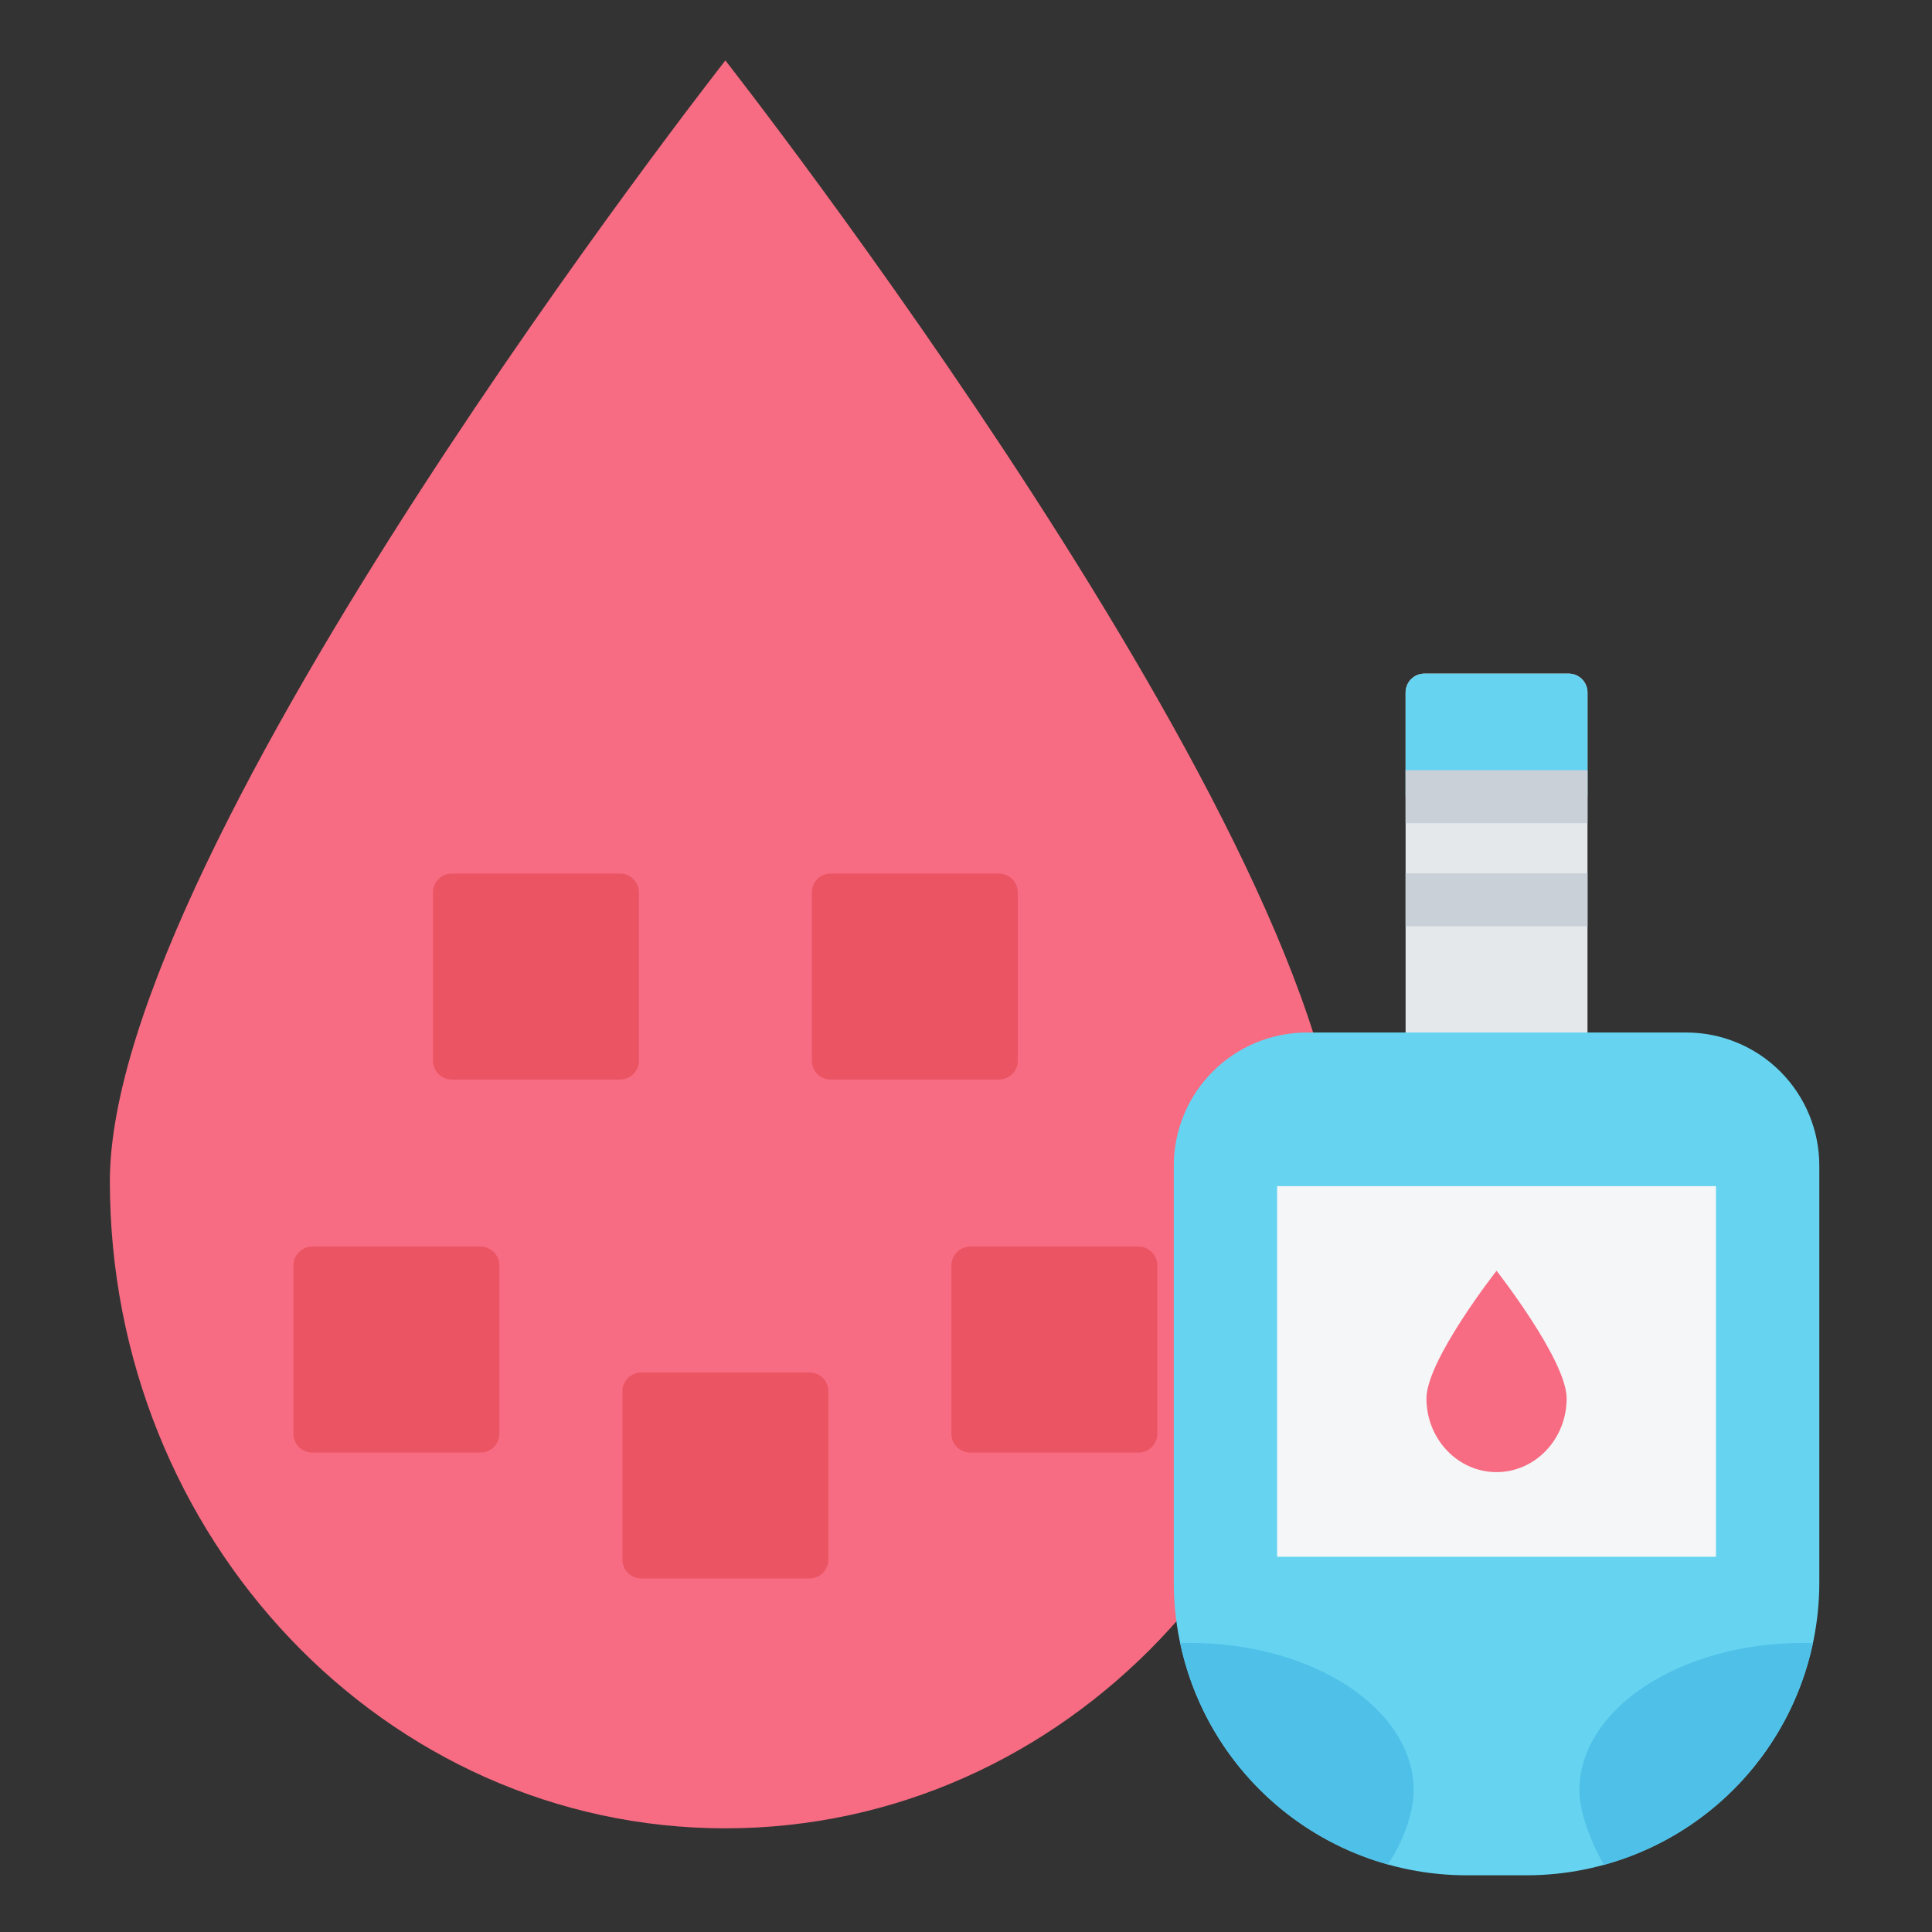 <svg width="509" height="509" viewBox="0 0 509 509" fill="none" xmlns="http://www.w3.org/2000/svg">
<rect x="0" y="0" width="509" height="509" fill="#333333" stroke="none"/>
<path fill-rule="evenodd" clip-rule="evenodd" d="M191.106 15.926C191.106 15.926 28.945 222.639 28.945 311.231C28.945 405.308 101.607 481.686 191.106 481.686C280.604 481.686 353.265 405.308 353.265 311.231C353.265 222.639 191.106 15.926 191.106 15.926Z" fill="#F76C82"/>
<path fill-rule="evenodd" clip-rule="evenodd" d="M163.355 230.146C166.106 230.146 168.335 232.376 168.335 235.127V279.435C168.335 282.185 166.106 284.415 163.355 284.415H119.047C116.297 284.415 114.066 282.185 114.066 279.435V235.127C114.066 232.376 116.297 230.146 119.047 230.146H163.355Z" fill="#EB5463"/>
<path fill-rule="evenodd" clip-rule="evenodd" d="M213.261 361.584C216.012 361.584 218.242 363.814 218.242 366.565V410.872C218.242 413.624 216.012 415.853 213.261 415.853H168.953C166.203 415.853 163.973 413.624 163.973 410.872V366.565C163.973 363.814 166.203 361.584 168.953 361.584H213.261Z" fill="#EB5463"/>
<path fill-rule="evenodd" clip-rule="evenodd" d="M126.586 328.424C129.337 328.424 131.567 330.653 131.567 333.404V377.712C131.567 380.463 129.337 382.693 126.586 382.693H82.277C79.527 382.693 77.297 380.463 77.297 377.712V333.404C77.297 330.653 79.527 328.424 82.277 328.424H126.586Z" fill="#EB5463"/>
<path fill-rule="evenodd" clip-rule="evenodd" d="M263.167 230.146C265.919 230.146 268.148 232.376 268.148 235.127V279.435C268.148 282.185 265.919 284.415 263.167 284.415H218.859C216.109 284.415 213.879 282.185 213.879 279.435V235.127C213.879 232.376 216.109 230.146 218.859 230.146H263.167Z" fill="#EB5463"/>
<path fill-rule="evenodd" clip-rule="evenodd" d="M299.937 328.424C302.687 328.424 304.917 330.653 304.917 333.404V377.712C304.917 380.463 302.687 382.693 299.937 382.693H255.629C252.878 382.693 250.648 380.463 250.648 377.712V333.404C250.648 330.653 252.878 328.424 255.629 328.424H299.937Z" fill="#EB5463"/>
<path fill-rule="evenodd" clip-rule="evenodd" d="M413.257 177.467C414.578 177.467 415.845 177.992 416.778 178.926C417.712 179.859 418.237 181.127 418.237 182.447V296.662H370.316V182.447C370.316 181.127 370.841 179.859 371.776 178.926C372.71 177.992 373.976 177.467 375.297 177.467H413.257Z" fill="#E4E8EB"/>
<path fill-rule="evenodd" clip-rule="evenodd" d="M370.316 209.898V182.447C370.316 181.127 370.841 179.859 371.776 178.926C372.71 177.992 373.976 177.467 375.297 177.467H413.257C414.578 177.467 415.845 177.992 416.778 178.926C417.712 179.859 418.237 181.127 418.237 182.447V209.898H370.316Z" fill="#66D4F1"/>
<path fill-rule="evenodd" clip-rule="evenodd" d="M444.22 272.02C453.527 272.02 462.452 275.716 469.032 282.297C475.612 288.878 479.31 297.803 479.31 307.108V416.889C479.31 437.356 471.179 456.985 456.706 471.457C442.234 485.93 422.605 494.06 402.138 494.06H386.418C365.951 494.06 346.322 485.93 331.85 471.457C317.377 456.985 309.246 437.356 309.246 416.889V307.108C309.246 297.803 312.944 288.878 319.524 282.297C326.104 275.716 335.029 272.02 344.336 272.02H444.22Z" fill="#66D4F1"/>
<path fill-rule="evenodd" clip-rule="evenodd" d="M365.651 491.212C352.984 487.672 341.313 480.919 331.849 471.455C321.204 460.809 313.989 447.373 310.918 432.867C312.248 432.849 313.232 432.838 313.462 432.838C346.022 432.838 372.456 450.256 372.456 471.709C372.456 477.641 369.537 485.499 365.651 491.212Z" fill="#4FC0E8"/>
<path fill-rule="evenodd" clip-rule="evenodd" d="M477.64 432.843C474.572 447.359 467.356 460.804 456.704 471.455C447.163 480.997 435.379 487.781 422.593 491.298C418.986 485.296 416.098 477.171 416.098 471.709C416.098 450.256 442.531 432.838 475.091 432.838C475.398 432.838 476.42 432.84 477.64 432.843Z" fill="#4FC0E8"/>
<path fill-rule="evenodd" clip-rule="evenodd" d="M336.473 312.498H452.081V410.141H336.473V312.498Z" fill="#F4F6F8"/>
<path fill-rule="evenodd" clip-rule="evenodd" d="M394.276 334.795C394.276 334.795 375.809 358.338 375.809 368.428C375.809 379.142 384.083 387.841 394.276 387.841C404.47 387.841 412.745 379.142 412.745 368.428C412.745 358.338 394.276 334.795 394.276 334.795Z" fill="#F76C82"/>
<path fill-rule="evenodd" clip-rule="evenodd" d="M370.316 216.871V202.926H418.237V216.871H370.316ZM370.316 230.093H418.237V244.038H370.316V230.093Z" fill="#CAD0D7"/>
</svg>
